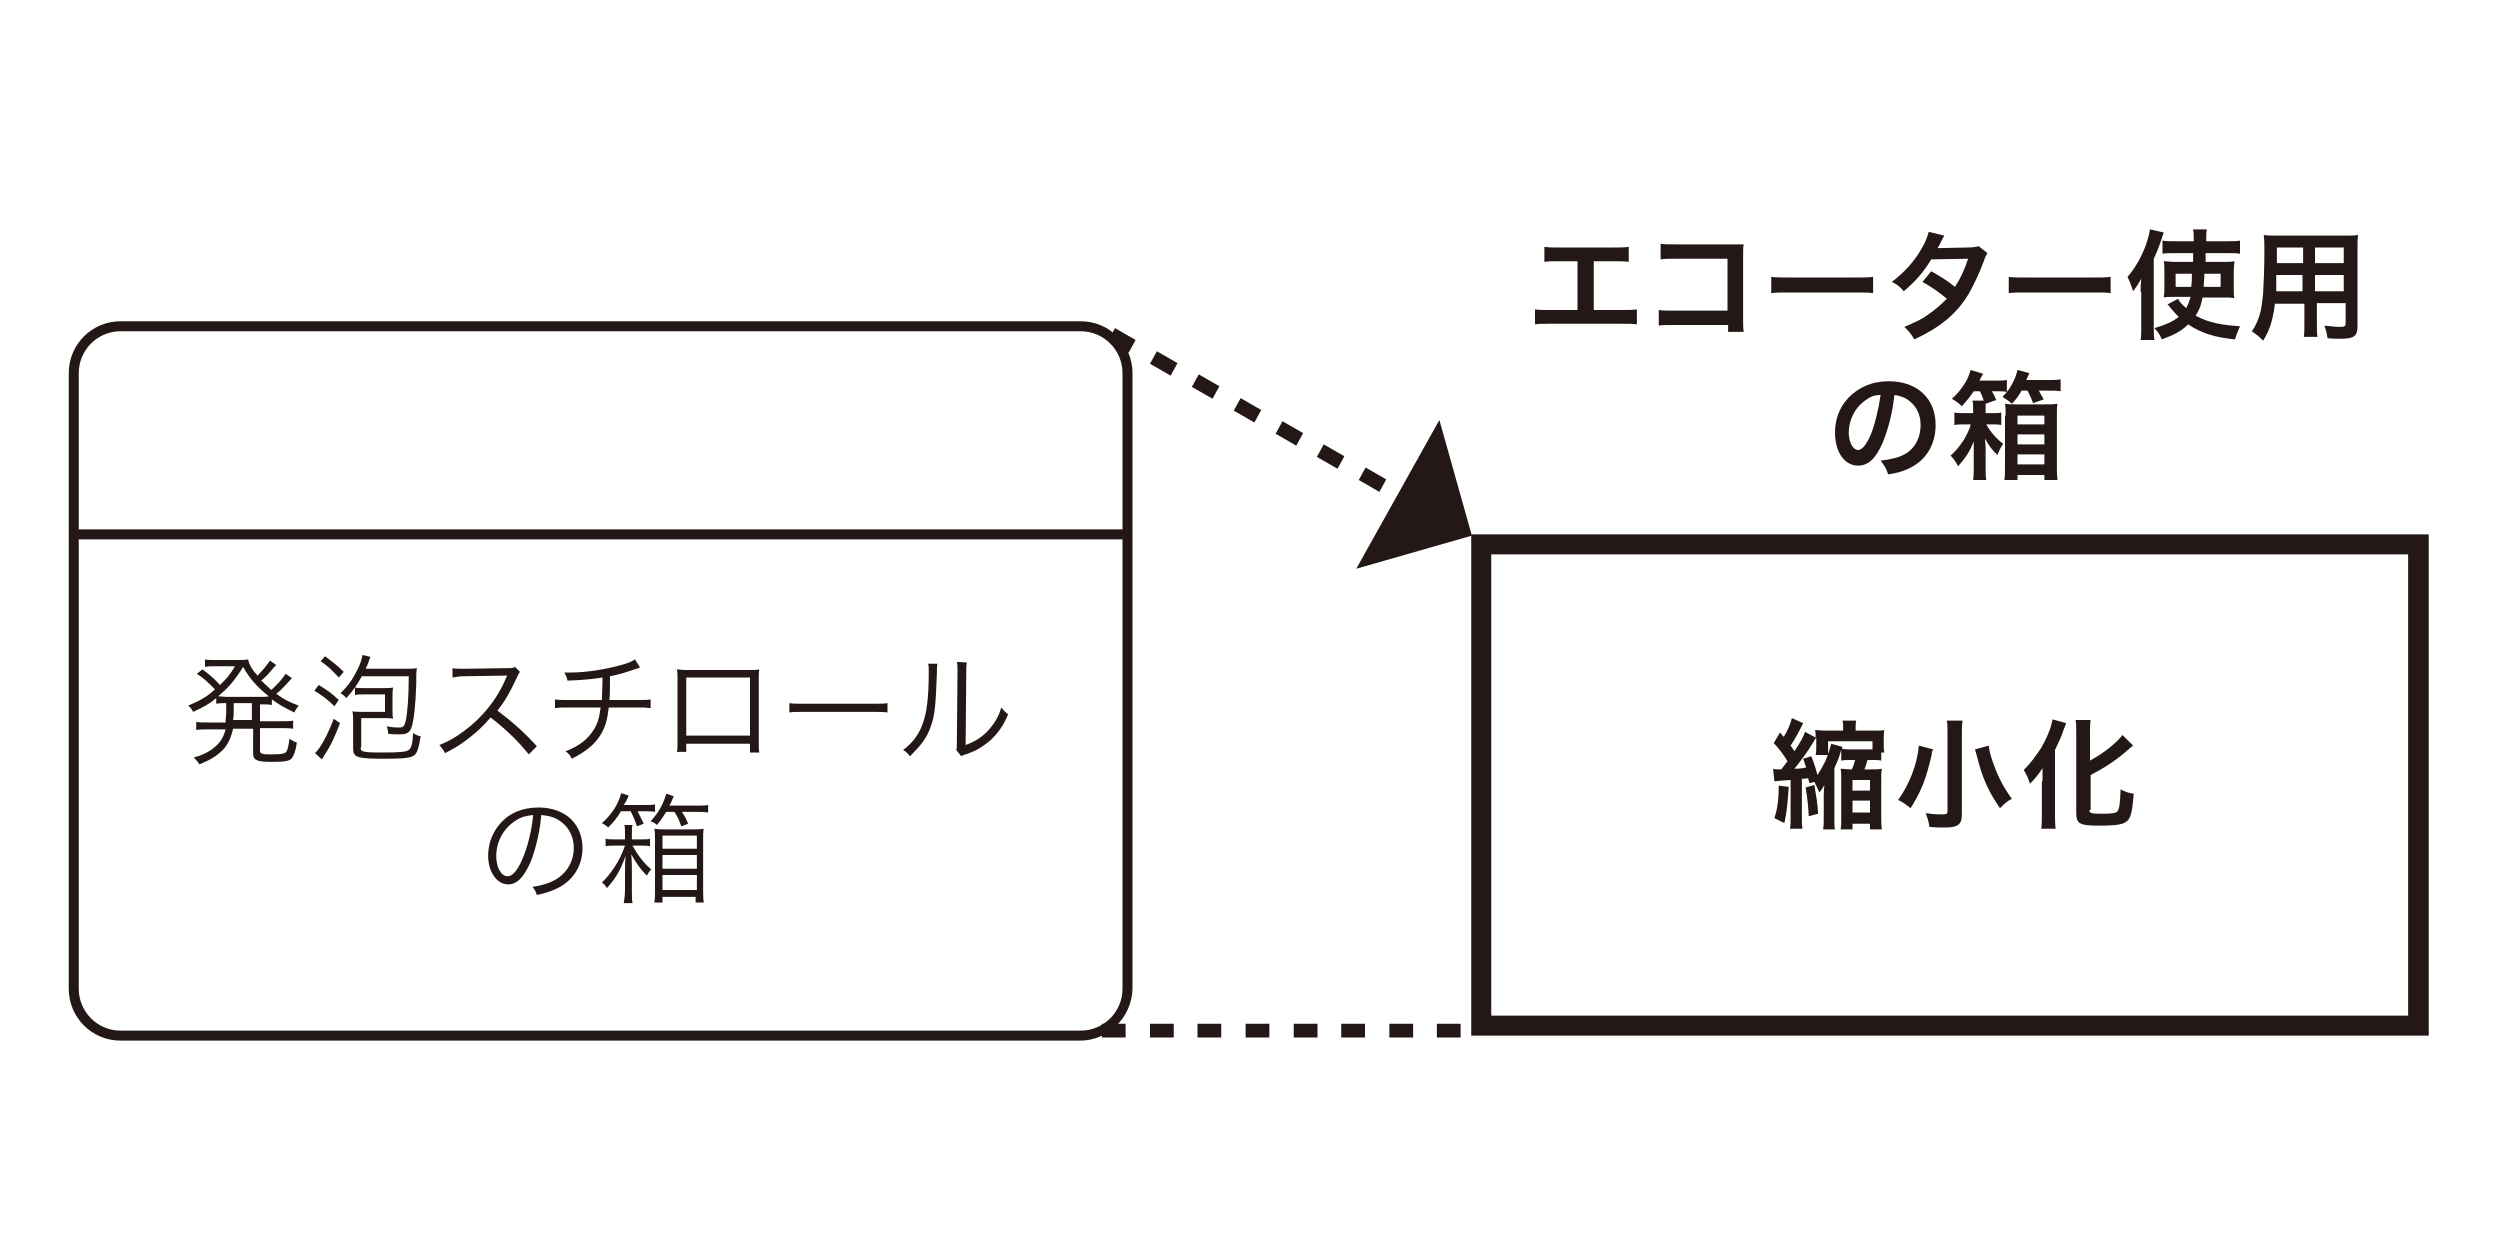 <?xml version="1.0" encoding="utf-8"?>
<!-- Generator: Adobe Illustrator 23.0.3, SVG Export Plug-In . SVG Version: 6.00 Build 0)  -->
<svg version="1.1" id="レイヤー_1" xmlns="http://www.w3.org/2000/svg" xmlns:xlink="http://www.w3.org/1999/xlink" x="0px"
	 y="0px" viewBox="0 0 400 200" style="enable-background:new 0 0 400 200;" xml:space="preserve">
<style type="text/css">
	.st0{fill:#231815;}
</style>
<path class="st0" d="M233.7,166h-3.8v-2.2h3.8V166z M226.1,166h-3.8v-2.2h3.8V166z M218.4,166h-3.8v-2.2h3.8V166z M210.8,166h-3.8
	v-2.2h3.8V166z M203.1,166h-3.8v-2.2h3.8V166z M195.4,166h-3.8v-2.2h3.8V166z M187.8,166h-3.8v-2.2h3.8V166z M180.1,166h-3.8v-2.2
	h3.8V166z"/>
<path class="st0" d="M172.8,166.5H19.3c-4.6,0-8.3-3.7-8.3-8.3V59.7c0-4.6,3.7-8.3,8.3-8.3h153.6c4.6,0,8.3,3.7,8.3,8.3v98.5
	C181.1,162.7,177.4,166.5,172.8,166.5z M19.3,53c-3.7,0-6.7,3-6.7,6.7v98.5c0,3.7,3,6.7,6.7,6.7h153.6c3.7,0,6.7-3,6.7-6.7V59.7
	c0-3.7-3-6.7-6.7-6.7H19.3z"/>
<rect x="11.8" y="84.7" class="st0" width="169.2" height="1.6"/>
<path class="st0" d="M385.3,88.7v73.8H238.6V88.7H385.3 M388.5,85.5H235.4v80.2h153.2V85.5L388.5,85.5z"/>
<g>
	<g>
		<path class="st0" d="M36.1,115.2c0.1-0.8,0.1-1.3,0.1-2.7c-0.6,0-1.1,0-1.6,0.1v-0.9c-1.2,1-2,1.4-3.7,2.2c-0.2-0.4-0.4-0.7-0.8-1
			c1.9-0.8,3-1.4,4.3-2.6c-1.2-1.2-1.7-1.7-2.9-2.5l0.9-0.7c1.2,0.9,1.9,1.5,2.8,2.5c1.2-1.2,1.5-1.5,2.4-3h-3.6
			c-0.3,0-0.7,0-1.2,0.1v-1.2c0.3,0.1,0.8,0.1,1.4,0.1H38c0.9,0,1.3,0,1.7-0.1c0.1,0.7,0.6,1.6,1.5,2.6c0.8-0.8,1.6-1.8,2-2.4l1,0.7
			c-0.2,0.2-0.2,0.2-0.4,0.4c-0.7,0.9-1.2,1.4-2,2.1c0.5,0.5,1,0.9,1.6,1.5c1-0.9,1.8-1.8,2.3-2.6l1,0.7c-0.2,0.2-0.2,0.2-0.9,1
			c-0.5,0.5-0.9,1-1.6,1.5c1.2,0.9,2,1.3,3.6,1.9c-0.3,0.4-0.5,0.6-0.7,1.1c-1.6-0.8-2.4-1.2-3.6-2.1v0.9c-0.5-0.1-0.9-0.1-1.6-0.1
			h-0.3v2.7h3.4c0.9,0,1.4,0,1.9-0.1v1.3c-0.6-0.1-1.1-0.1-1.9-0.1h-3.4v3.6c0,0.3,0.1,0.4,0.4,0.5c0.2,0.1,0.8,0.1,1.5,0.1
			c1.5,0,2-0.1,2.3-0.4c0.2-0.3,0.4-1,0.5-2.1c0.5,0.3,0.8,0.5,1.2,0.6c-0.2,1.4-0.5,2.1-0.8,2.5c-0.4,0.5-1.2,0.6-3.3,0.6
			c-2.4,0-2.9-0.3-2.9-1.4v-3.9h-3.2c-0.3,1.3-0.7,2.2-1.3,3c-0.5,0.6-1.3,1.3-2.2,1.8c-0.5,0.3-1,0.5-1.9,0.9
			c-0.3-0.5-0.5-0.7-0.9-1.1c1.4-0.4,2-0.7,2.9-1.3c1.2-0.9,1.8-1.7,2.2-3.2h-2.8c-0.8,0-1.3,0-1.9,0.1v-1.3c0.5,0.1,1,0.1,1.9,0.1
			H36.1z M41.7,111.5c0.6,0,0.9,0,1.3-0.1c-2-1.6-3.1-2.9-4.1-4.7c-1.3,2.1-2.3,3.3-4,4.7c0.4,0,0.8,0.1,1.4,0.1H41.7z M37.4,112.5
			c0,1.9,0,1.9-0.1,2.7h3v-2.7H37.4z"/>
		<path class="st0" d="M51,109.6c1.3,0.8,2.2,1.4,3.2,2.4l-0.7,1c-1.1-1.1-1.8-1.6-3.2-2.5L51,109.6z M54.4,115.7
			c-0.8,2.1-1.4,3.5-2.6,5.3c0,0.1-0.1,0.1-0.3,0.5l-1.1-1c0.9-0.8,2.1-3.1,3-5.5L54.4,115.7z M52,105c1.2,0.9,1.9,1.4,3,2.5
			l-0.8,0.9c-1.1-1.2-1.7-1.8-2.9-2.6L52,105z M65,107c0.6,0,1.3,0,1.7-0.1c-0.1,0.8-0.1,0.8-0.1,2.6c-0.1,3.3-0.4,6-0.8,7
			c-0.3,0.7-0.7,1-1.8,1c-0.6,0-1.2,0-1.9-0.1c0-0.5-0.1-0.8-0.2-1.2c0.9,0.2,1.5,0.2,2,0.2c0.6,0,0.8-0.2,1-1
			c0.3-1.3,0.5-4,0.5-7.2h-7.5c-0.8,1.4-1.3,2.2-2.5,3.5c-0.3-0.4-0.5-0.5-0.9-0.8c1.2-1.2,1.7-1.9,2.4-3.2c0.6-1.1,1-2.1,1.1-2.9
			l1.3,0.3c-0.2,0.3-0.2,0.5-0.4,1c-0.1,0.3-0.2,0.5-0.4,0.9H65z M57.7,119.6c0,0.5,0.2,0.6,0.8,0.7c0.5,0.1,1.6,0.1,2.9,0.1
			c2.5,0,3.6-0.1,4-0.4c0.4-0.3,0.6-0.9,0.7-2.7c0.5,0.3,0.7,0.4,1.2,0.5c-0.3,2-0.6,2.8-1.1,3.1c-0.6,0.4-1.8,0.5-4.9,0.5
			c-2.3,0-3.4-0.1-4-0.3c-0.6-0.2-0.8-0.6-0.8-1.4v-4.2c0-0.6,0-1.1-0.1-1.7c0.4,0.1,0.9,0.1,1.7,0.1h3.5v-2.8h-3.2
			c-0.7,0-1.2,0-1.6,0.1V110c0.4,0.1,0.9,0.1,1.6,0.1h2.8c0.9,0,1.3,0,1.7-0.1c-0.1,0.5-0.1,0.9-0.1,1.6v1.9c0,0.7,0,1.1,0.1,1.5
			c-0.4-0.1-0.8-0.1-1.6-0.1h-3.5V119.6z"/>
		<path class="st0" d="M84.6,120.7c-1.5-1.9-3.6-4-6.1-5.9c-1.3,1.5-2.3,2.4-3.6,3.4c-1.3,1-2.3,1.6-3.7,2.3
			c-0.3-0.6-0.5-0.8-0.9-1.3c1.5-0.6,2.4-1.1,3.9-2.2c3-2.2,5.4-5.2,6.8-8.6c0-0.1,0.1-0.1,0.1-0.2c0-0.1,0-0.1,0.1-0.1
			c-0.2,0-0.2,0-0.5,0l-6.3,0.1c-0.9,0-1.4,0.1-2,0.2l0-1.5c0.5,0.1,0.9,0.1,1.5,0.1c0.1,0,0.2,0,0.5,0l6.8-0.1c0.7,0,0.9,0,1.2-0.2
			l0.8,0.8c-0.2,0.2-0.3,0.5-0.5,0.9c-1.1,2.4-2,3.9-3.1,5.3c2.5,1.9,4.2,3.4,6.3,5.7L84.6,120.7z"/>
		<path class="st0" d="M102.4,106.8c-0.2,0.1-0.2,0.1-0.6,0.2c-1.4,0.5-2.7,0.9-4.2,1.2c0,1.8,0,3.1-0.1,3.8h4.6c1.1,0,1.4,0,2-0.1
			v1.4c-0.7-0.1-1-0.1-2-0.1h-4.7c-0.2,1.8-0.5,3-1.2,4.2c-1,1.7-2.4,2.8-4.7,4c-0.3-0.6-0.5-0.8-1-1.2c2.1-0.8,3.5-1.9,4.4-3.3
			c0.7-1,1-2.1,1.2-3.7h-5.3c-1,0-1.3,0-2,0.1v-1.4c0.6,0.1,0.9,0.1,2,0.1h5.5c0-0.8,0.1-1.9,0.1-3.6c-1.2,0.2-2.8,0.4-5.6,0.5
			c-0.1-0.5-0.2-0.7-0.5-1.3c0.5,0,0.8,0,1.1,0c2.4,0,5.5-0.5,8-1.2c1.1-0.3,1.6-0.5,2.2-0.9L102.4,106.8z"/>
		<path class="st0" d="M109.8,119v1.3h-1.5c0.1-0.4,0.1-0.8,0.1-1.4v-10.3c0-0.8,0-1-0.1-1.5c0.4,0,0.7,0.1,1.5,0.1H120
			c0.8,0,1,0,1.5-0.1c-0.1,0.5-0.1,0.7-0.1,1.5v10.3c0,0.6,0,1.1,0.1,1.5H120V119H109.8z M120,108.4h-10.2v9.3H120V108.4z"/>
		<path class="st0" d="M126.3,112.5c0.6,0.1,1.1,0.1,2.4,0.1h11c1.4,0,1.7,0,2.3-0.1v1.5c-0.6-0.1-1-0.1-2.3-0.1h-11
			c-1.4,0-1.8,0-2.4,0.1V112.5z"/>
		<path class="st0" d="M150,106.2c-0.1,0.5-0.1,0.5-0.1,1.6c-0.2,5.1-0.3,6.6-1,8.5c-0.6,1.8-1.6,3-3.3,4.7c-0.4-0.5-0.6-0.7-1.1-1
			c1.6-1.2,2.6-2.6,3.2-4.4c0.6-1.7,0.9-4.1,0.9-8.1c0-0.7,0-0.9-0.1-1.3L150,106.2z M154.7,106c-0.1,0.5-0.1,0.8-0.1,1.7l-0.1,11.5
			c1.6-0.6,2.5-1.2,3.5-2.2c1-1.1,1.8-2.3,2.2-3.8c0.4,0.5,0.6,0.7,1.1,1.1c-0.9,2.2-2.2,3.8-3.8,4.9c-0.8,0.6-1.6,1-2.7,1.4
			c-0.3,0.1-0.3,0.1-0.6,0.2c-0.2,0.1-0.3,0.1-0.4,0.2L153,120c0.1-0.3,0.1-0.5,0.1-1.3l0.1-11.1c0-1.2,0-1.2-0.1-1.7L154.7,106z"/>
		<path class="st0" d="M84.9,137.9c-1.1,2.5-2.2,3.6-3.6,3.6c-1.8,0-3.2-2-3.2-4.6c0-1.9,0.7-3.8,2-5.2c1.5-1.7,3.6-2.5,6.1-2.5
			c2.1,0,4,0.7,5.2,1.9c1.2,1.2,1.8,2.8,1.8,4.6c0,2.9-1.6,5.4-4.4,6.6c-0.9,0.4-1.6,0.6-2.9,0.9c-0.2-0.6-0.3-0.8-0.7-1.3
			c1.4-0.2,2.3-0.5,3.2-0.9c2.1-1,3.4-3,3.4-5.3c0-2.2-1.1-3.9-3-4.8c-0.7-0.3-1.3-0.4-2.2-0.5C86.4,133,85.7,135.9,84.9,137.9z
			 M82.5,131.3c-1.9,1.2-3.1,3.3-3.1,5.7c0,1.8,0.8,3.2,1.8,3.2c0.8,0,1.6-0.9,2.4-2.8c0.8-1.8,1.5-4.6,1.7-7
			C84.2,130.5,83.4,130.7,82.5,131.3z"/>
		<path class="st0" d="M98.3,135.3c-0.6,0-1.1,0-1.4,0.1v-1.2c0.4,0.1,0.8,0.1,1.4,0.1h1.7v-0.7c0-0.9,0-1.2-0.1-1.6h1.3
			c-0.1,0.4-0.1,0.7-0.1,1.6v0.7h1.6c0.6,0,1,0,1.3-0.1v1.2c-0.4-0.1-0.8-0.1-1.3-0.1h-1.5c0.9,1.6,1.8,2.8,3,3.8
			c-0.3,0.3-0.5,0.6-0.7,1c-1-1-1.5-1.7-2.5-3.4c0.1,1,0.1,2.2,0.1,3.1v2.5c0,1.1,0,1.7,0.1,2.2h-1.4c0.1-0.6,0.2-1.3,0.2-2.2v-2.3
			c0-1.1,0-2,0.1-3.1c-0.5,1.4-0.8,2.1-1.4,3.1c-0.5,0.8-0.9,1.3-1.6,2.1c-0.2-0.4-0.5-0.7-0.8-0.9c1.4-1.3,2.9-3.5,3.7-5.9H98.3z
			 M99.3,129.9c-0.6,1-1.2,1.7-2,2.5c-0.3-0.3-0.6-0.5-1-0.7c1.6-1.4,2.6-3,3.1-4.8l1.2,0.4c-0.3,0.7-0.4,0.9-0.8,1.5h3.1
			c0.9,0,1.4,0,1.9-0.1v1.2c-0.5-0.1-1.1-0.1-1.8-0.1h-1c0.3,0.5,0.6,1.2,1,2l-1.1,0.4c-0.4-1.2-0.5-1.4-1-2.4H99.3z M106.6,129.9
			c-0.5,0.8-0.9,1.4-1.5,2.1c-0.3-0.3-0.5-0.4-1-0.6c1.3-1.4,2-2.7,2.5-4.4l1.2,0.4c-0.3,0.7-0.4,1-0.7,1.5h4.2c0.9,0,1.5,0,2-0.1
			v1.2c-0.7-0.1-1.2-0.1-2-0.1h-2.2c0.4,0.6,0.6,0.9,1,1.9l-1.1,0.4c-0.4-1.1-0.5-1.4-1.1-2.3H106.6z M104.8,134.5
			c0-0.8,0-1.4-0.1-1.9c0.6,0.1,1.2,0.1,2,0.1h3.9c0.9,0,1.5,0,2-0.1c-0.1,0.4-0.1,1-0.1,1.9v7.6c0,0.9,0,1.6,0.1,2.3h-1.3v-0.9H106
			v0.9h-1.3c0.1-0.6,0.1-1.3,0.1-2.1V134.5z M106,135.8h5.5v-2.1H106V135.8z M106,139h5.5v-2.2H106V139z M106,142.4h5.5V140H106
			V142.4z"/>
	</g>
</g>
<g>
	<g>
		<path class="st0" d="M286.2,125.9c-0.2,2.8-0.3,3.9-0.7,5.8l-1.6-0.8c0.5-1.5,0.7-3,0.7-5.2L286.2,125.9z M289.5,125.3l-0.2-0.8
			c-0.4,0.1-0.6,0.1-1,0.1v5.9c0,1.1,0,1.6,0.1,2.1h-2c0.1-0.6,0.1-1,0.1-2.1v-5.7c-1.9,0.1-2.2,0.2-2.6,0.2l-0.2-2
			c0.3,0.1,0.5,0.1,0.9,0.1c0.1,0,0.2,0,0.4,0c0.5-0.6,0.6-0.8,1-1.3c-0.6-1-1.4-2.1-2.2-2.9l1-1.7l0.6,0.7c0.7-1.1,1.1-2.2,1.3-3
			l1.8,0.8c-0.7,1.5-1.3,2.5-2,3.6c0.3,0.4,0.4,0.6,0.6,0.9c1-1.5,1.5-2.4,1.7-3.1l1.7,0.9c0-0.6,0-0.9-0.1-1.2
			c0.4,0,0.9,0.1,1.7,0.1h2.8v-0.3c0-0.6,0-1-0.1-1.3h2.2c-0.1,0.4-0.1,0.8-0.1,1.3v0.3h2.8c0.9,0,1.4,0,1.8-0.1
			c-0.1,0.4-0.1,0.7-0.1,1.3v1.1c0,0.6,0,0.9,0.1,1.2H301v1.3c-0.4-0.1-0.8-0.1-1.3-0.1h-0.9c-0.2,0.6-0.2,0.8-0.5,1.5h1.1
			c0.7,0,1.1,0,1.7-0.1c-0.1,0.5-0.1,1-0.1,1.8v5.9c0,0.8,0,1.3,0.1,2h-1.9v-0.9h-2.8v0.9h-1.9c0.1-0.6,0.1-0.9,0.1-1.8v-6.2
			c0-0.8,0-1.2-0.1-1.7c0.5,0,0.8,0.1,1.6,0.1h0.2c0.2-0.4,0.4-1,0.5-1.5H296c-0.6,0-1,0-1.4,0.1v-1.7c-0.5,1.6-0.5,1.6-1.1,2.9v8.6
			c0,0.4,0,0.8,0.1,1.2h-1.9c0.1-0.6,0.1-1.1,0.1-2.2v-3.2c0-0.6,0-0.8,0.1-1.7c-0.2,0.4-0.4,0.7-0.8,1.2c-0.2-0.5-0.5-1.1-0.8-1.7
			L289.5,125.3z M289.8,121c0.5,1.2,0.7,1.9,1,3c0.4-0.6,0.9-1.5,1.3-2.3c0.4-1,0.6-1.6,0.9-2.7l1.8,0.5l-0.1,0.3
			c0.5,0.1,0.8,0.1,1.4,0.1h3.5v-1.3h-7.1v2.2h-2c0.1-0.4,0.1-0.8,0.1-1.3V118c-0.1,0.2-0.3,0.4-0.5,0.8c-0.9,1.5-2.1,3.1-3,4.2
			c0.9,0,1.4-0.1,1.9-0.2c-0.2-0.4-0.2-0.7-0.5-1.4L289.8,121z M290.3,125.6c0.3,1.9,0.5,2.8,0.6,4.6l-1.5,0.4
			c-0.1-1.8-0.2-2.8-0.5-4.6L290.3,125.6z M296.4,126.5h2.8v-1.7h-2.8V126.5z M296.4,130h2.8v-1.9h-2.8V130z"/>
		<path class="st0" d="M309.3,119.9c0,0.1-0.1,0.2-0.1,0.2c-0.1,0.2-0.1,0.2-0.1,0.5c-0.9,4-1.7,6-3.4,8.7c-0.8-0.6-1.3-1-2-1.3
			c1.8-2.5,3.1-5.8,3.3-8.7L309.3,119.9z M314,115.4c-0.1,0.6-0.1,1.3-0.1,2.3v12.6c0,0.9-0.2,1.5-0.8,1.8c-0.4,0.2-0.9,0.3-2,0.3
			c-0.7,0-1.5,0-2.4-0.1c-0.1-0.9-0.3-1.4-0.6-2.2c1.2,0.2,2,0.2,2.7,0.2c0.6,0,0.8-0.1,0.8-0.5v-12.2c0-1,0-1.7-0.1-2.3H314z
			 M318.2,119.3c0.1,1,0.4,2,0.9,3.3c0.7,1.9,1.6,3.6,2.8,5.2c-0.8,0.4-1.4,1-1.9,1.5c-1.6-2.3-2.6-4.3-3.4-7.2
			c0-0.1-0.2-0.8-0.6-2.2L318.2,119.3z"/>
		<path class="st0" d="M326.8,125c0-0.7,0-0.9,0-2.1c-0.4,0.7-1.2,1.7-2,2.5c-0.4-1.1-0.4-1.2-1-2.2c1.2-1.2,1.8-2.1,2.7-3.4
			c1-1.7,1.7-3.4,1.9-4.7l2.2,0.6c-0.2,0.4-0.2,0.6-0.4,1c-0.4,1.2-0.5,1.4-1.4,3.3v10.2c0,0.8,0,1.6,0.1,2.4h-2.3
			c0.1-0.8,0.1-1.6,0.1-2.5V125z M334.3,129.6c0,0.5,0.3,0.6,1.9,0.6c1.7,0,2.4-0.1,2.6-0.4c0.3-0.4,0.4-1.2,0.5-3.5
			c0.7,0.4,1.4,0.6,2.1,0.7c-0.2,2.4-0.4,3.6-0.9,4.2c-0.6,0.7-1.6,0.9-4.7,0.9s-3.6-0.3-3.6-2.1v-12.5c0-1,0-1.7-0.1-2.3h2.4
			c-0.1,0.6-0.1,1.3-0.1,2.3v4.2c2.2-1.2,4.1-2.7,5.2-4.1l1.7,1.7c-0.2,0.1-0.2,0.2-0.4,0.3c-2.1,1.9-3.9,3.1-6.4,4.4V129.6z"/>
	</g>
</g>
<g>
	<g>
		<path class="st0" d="M254.8,49.6h4.6c1.3,0,1.7,0,2.5-0.1v2.4c-0.7-0.1-1.2-0.1-2.4-0.1H248c-1.3,0-1.7,0-2.4,0.1v-2.4
			c0.7,0.1,1.1,0.1,2.5,0.1h4.3v-7.8h-2.9c-1.3,0-1.7,0-2.4,0.1v-2.4c0.7,0.1,1.2,0.1,2.5,0.1h8.5c1.3,0,1.7,0,2.5-0.1v2.4
			c-0.7-0.1-1.2-0.1-2.4-0.1h-3.2V49.6z"/>
		<path class="st0" d="M267.7,52c-1.3,0-1.8,0-2.3,0.1v-2.5c0.7,0.1,1,0.1,2.4,0.1h8.6v-8.3h-8.3c-1.3,0-1.7,0-2.4,0.1v-2.5
			c0.7,0.1,1.1,0.1,2.5,0.1h9.1c1,0,1,0,1.7,0c-0.1,0.5-0.1,0.7-0.1,1.6v10.4c0,0.9,0,1.5,0.1,2h-2.5V52H267.7z"/>
		<path class="st0" d="M283.4,44.3c0.8,0.1,1.2,0.1,3.1,0.1h10.1c1.9,0,2.2,0,3.1-0.1v2.6c-0.8-0.1-1-0.1-3.1-0.1h-10.1
			c-2.1,0-2.3,0-3.1,0.1V44.3z"/>
		<path class="st0" d="M318,40.5c-0.2,0.3-0.3,0.4-0.6,1.3c-0.6,1.7-1.7,4-2.4,5.2c-1.9,3.2-4.6,5.4-8.7,7.3c-0.6-1-0.9-1.3-1.6-2
			c1.6-0.7,2.6-1.1,3.7-1.9c1.3-0.9,2.1-1.6,3.1-2.6c-1.3-1.1-2.5-1.9-3.9-2.7l1.4-1.7c1.6,0.9,2.4,1.4,3.8,2.5
			c0.9-1.4,1.5-2.7,2.1-4.5l-5.9,0.1c-1.2,2-2.5,3.5-4.4,5.1c-0.6-0.7-0.9-1-1.9-1.5c2.1-1.6,3.6-3.3,4.8-5.4c0.6-1,0.9-1.9,1.1-2.6
			l2.5,0.6c-0.2,0.3-0.2,0.3-0.6,1.1c-0.2,0.5-0.4,0.7-0.5,0.9c0.3,0,0.3,0,4.9-0.1c0.8,0,1.2-0.1,1.7-0.2L318,40.5z"/>
		<path class="st0" d="M321.4,44.3c0.8,0.1,1.2,0.1,3.1,0.1h10.1c1.9,0,2.2,0,3.1-0.1v2.6c-0.8-0.1-1-0.1-3.1-0.1h-10.1
			c-2.1,0-2.3,0-3.1,0.1V44.3z"/>
		<path class="st0" d="M342.5,46.7c0-0.6,0-0.9,0.1-2.1c-0.4,0.7-0.7,1.2-1.3,2c-0.3-0.9-0.5-1.5-0.9-2.3c1.7-1.9,3.2-5,3.6-7.6
			l2.2,0.5c-0.8,2.4-0.9,2.7-1.6,4.2v10.8c0,0.8,0,1.4,0.1,2.2h-2.2c0.1-0.7,0.1-1.3,0.1-2.2V46.7z M352.4,47.6
			c-0.2,1.2-0.5,2-1.1,2.9c2,1.1,4,1.5,7.1,1.7c-0.3,0.7-0.6,1.4-0.8,2.1c-3.2-0.3-5.4-1-7.5-2.4c-1.1,1.1-2.3,1.7-4.2,2.4
			c-0.3-0.7-0.7-1.3-1.2-1.8c1.7-0.5,2.9-1,3.9-1.8c-0.5-0.5-0.7-0.7-1.2-1.3c-0.2-0.3-0.4-0.5-0.6-0.7l1.7-0.9
			c0.2,0.5,0.6,0.9,1.3,1.5c0.3-0.6,0.5-1.1,0.7-1.8h-2.8c-0.6,0-1.1,0-1.5,0.1c0.1-0.6,0.1-0.9,0.1-1.6v-2.6c0-0.8,0-1.1-0.1-1.6
			c0.6,0,0.9,0.1,1.8,0.1h2.9l0-1.4h-3.1c-0.8,0-1.3,0-1.8,0.1v-2.1c0.6,0.1,1.3,0.1,2.1,0.1h2.9c0-1,0-1.3-0.1-1.9h2.2
			c-0.1,0.5-0.1,0.5-0.1,1.9h3.3c0.9,0,1.5,0,2.1-0.1v2.1c-0.6-0.1-1.1-0.1-1.9-0.1h-3.6c0,0.3,0,0.5,0,0.6v0.8h2.8
			c0.9,0,1.3,0,1.8-0.1c0,0.5-0.1,0.9-0.1,1.7V46c0,0.9,0,1.3,0.1,1.7c-0.6-0.1-1-0.1-1.8-0.1H352.4z M348.1,43.8v2.1h2.5
			c0.1-0.9,0.1-1,0.1-2.1H348.1z M352.7,43.8c0,1-0.1,1.3-0.1,2.1h2.7v-2.1H352.7z"/>
		<path class="st0" d="M364,48.5c-0.3,2.5-0.8,4.3-1.9,6c-0.8-0.8-1.1-1-1.8-1.5c0.7-1,1.1-2,1.4-3.2c0.2-0.9,0.3-1.9,0.4-2.9
			c0.1-1.6,0.2-4.3,0.2-6.5c0-1.4,0-2-0.1-2.8c0.7,0.1,1.2,0.1,2.2,0.1h10.7c1.1,0,1.6,0,2.2-0.1c-0.1,0.6-0.1,1.1-0.1,2.1v12.5
			c0,1.6-0.6,2-2.7,2c-0.6,0-1.6,0-2.1-0.1c-0.1-0.7-0.2-1.2-0.5-2c1,0.1,1.8,0.2,2.4,0.2c0.8,0,1-0.1,1-0.5v-3.3h-4.6v3.1
			c0,1.1,0,1.7,0.1,2.3h-2.2c0.1-0.6,0.1-1.1,0.1-2.2v-3.1H364z M368.4,44h-4.2c0,0.6,0,0.9,0,1.2c0,0.9,0,1,0,1.4h4.2V44z
			 M368.4,39.6h-4.1v2l0,0.5h4.2V39.6z M375,42.1v-2.5h-4.6v2.5H375z M375,46.6V44h-4.6v2.6H375z"/>
		<path class="st0" d="M301.2,70.9c-1.1,2.5-2.3,3.6-3.9,3.6c-2.2,0-3.7-2.2-3.7-5.3c0-2.1,0.7-4,2.1-5.5c1.6-1.7,3.8-2.7,6.5-2.7
			c4.6,0,7.5,2.8,7.5,7c0,3.3-1.7,5.9-4.6,7.1c-0.9,0.4-1.7,0.6-3,0.8c-0.3-1-0.6-1.4-1.2-2.2c1.7-0.2,2.9-0.5,3.8-1
			c1.7-0.9,2.6-2.7,2.6-4.7c0-1.8-0.8-3.3-2.3-4.2c-0.6-0.3-1.1-0.5-1.9-0.6C302.8,66.1,302.1,68.7,301.2,70.9z M298.4,64.1
			c-1.6,1.1-2.6,3.1-2.6,5.1c0,1.6,0.7,2.8,1.5,2.8c0.6,0,1.3-0.8,2-2.4c0.7-1.7,1.3-4.3,1.6-6.4C299.8,63.2,299.2,63.5,298.4,64.1z
			"/>
		<path class="st0" d="M315.8,62.6c-0.6,0.9-1.1,1.5-1.9,2.4c-0.4-0.4-0.9-0.8-1.6-1.2c0.8-0.7,1.3-1.3,1.9-2.2
			c0.6-0.9,0.8-1.4,1.1-2.4l2,0.6c-0.1,0.2-0.3,0.5-0.6,1.1h2.5c0.9,0,1.3,0,1.9-0.1v1.9c-0.6-0.1-1-0.1-1.6-0.1h-0.8
			c0.3,0.5,0.4,0.7,0.7,1.4l-1.7,0.6c0,0.4,0,0.6,0,1.1v0.4h1.1c0.7,0,1,0,1.4-0.1v2c-0.5-0.1-0.9-0.1-1.4-0.1h-1
			c0.6,1.1,1.6,2.3,2.7,3.1c-0.4,0.6-0.7,1.2-0.9,1.8c-1-0.9-1.4-1.6-2-2.6c0,0.6,0.1,1,0.1,1.5v3.1c0,1,0,1.5,0.1,2h-2.1
			c0.1-0.6,0.1-1.2,0.1-2.1v-2.6c0-0.5,0-1,0-1.5c-0.7,1.8-1.3,2.6-2.5,4c-0.3-0.6-0.7-1.2-1.2-1.7c1-0.9,1.4-1.5,2.1-2.5
			c0.5-0.9,1-1.8,1.1-2.5h-0.9c-0.7,0-1.2,0-1.7,0.1v-2c0.4,0.1,1,0.1,1.7,0.1h1.3v-0.4c0-0.8,0-1.2-0.1-1.6h1.8
			c-0.2-0.6-0.3-0.9-0.6-1.5H315.8z M323.4,62.6c-0.5,0.8-0.8,1.3-1.5,2c-0.5-0.5-0.9-0.7-1.5-1.1c0.7-0.8,1.1-1.2,1.5-2
			c0.5-0.9,0.7-1.5,0.9-2.3l1.9,0.5l-0.5,1.1h3.4c1,0,1.5,0,2.1-0.1v1.9c-0.6-0.1-1.1-0.1-2.1-0.1h-1.4c0.3,0.5,0.4,0.7,0.8,1.4
			l-1.7,0.6c-0.3-0.8-0.6-1.4-0.9-2H323.4z M320.9,66.5c0-0.9,0-1.4-0.1-1.9c0.5,0.1,1.1,0.1,1.9,0.1h4.5c1,0,1.4,0,2-0.1
			c-0.1,0.4-0.1,1-0.1,1.9v7.9c0,1,0,1.6,0.1,2.4h-2.1V76h-4.3v0.8h-2.1c0.1-0.5,0.1-1.4,0.1-2.2V66.5z M322.8,67.9h4.3v-1.4h-4.3
			V67.9z M322.8,71.1h4.3v-1.6h-4.3V71.1z M322.8,74.3h4.3v-1.6h-4.3V74.3z"/>
	</g>
</g>
<g>
	<g>
		<path class="st0" d="M224.7,80.9l-0.6-0.4l1.1-2l0.6,0.4L224.7,80.9z M220.7,78.7l-3.3-1.9l1.1-2l3.3,1.9L220.7,78.7z M214,75
			l-3.3-1.9l1.1-2l3.3,1.9L214,75z M207.4,71.3l-3.3-1.9l1.1-2l3.3,1.9L207.4,71.3z M200.7,67.6l-3.3-1.9l1.1-2l3.3,1.9L200.7,67.6z
			 M194,63.8l-3.3-1.9l1.1-2l3.3,1.9L194,63.8z M187.3,60.1l-3.3-1.9l1.1-2l3.3,1.9L187.3,60.1z M180.6,56.4l-3.3-1.9l1.1-2l3.3,1.9
			L180.6,56.4z"/>
		<g>
			<polygon class="st0" points="230.3,67.2 217,91 235.5,85.7 			"/>
		</g>
	</g>
</g>
</svg>
